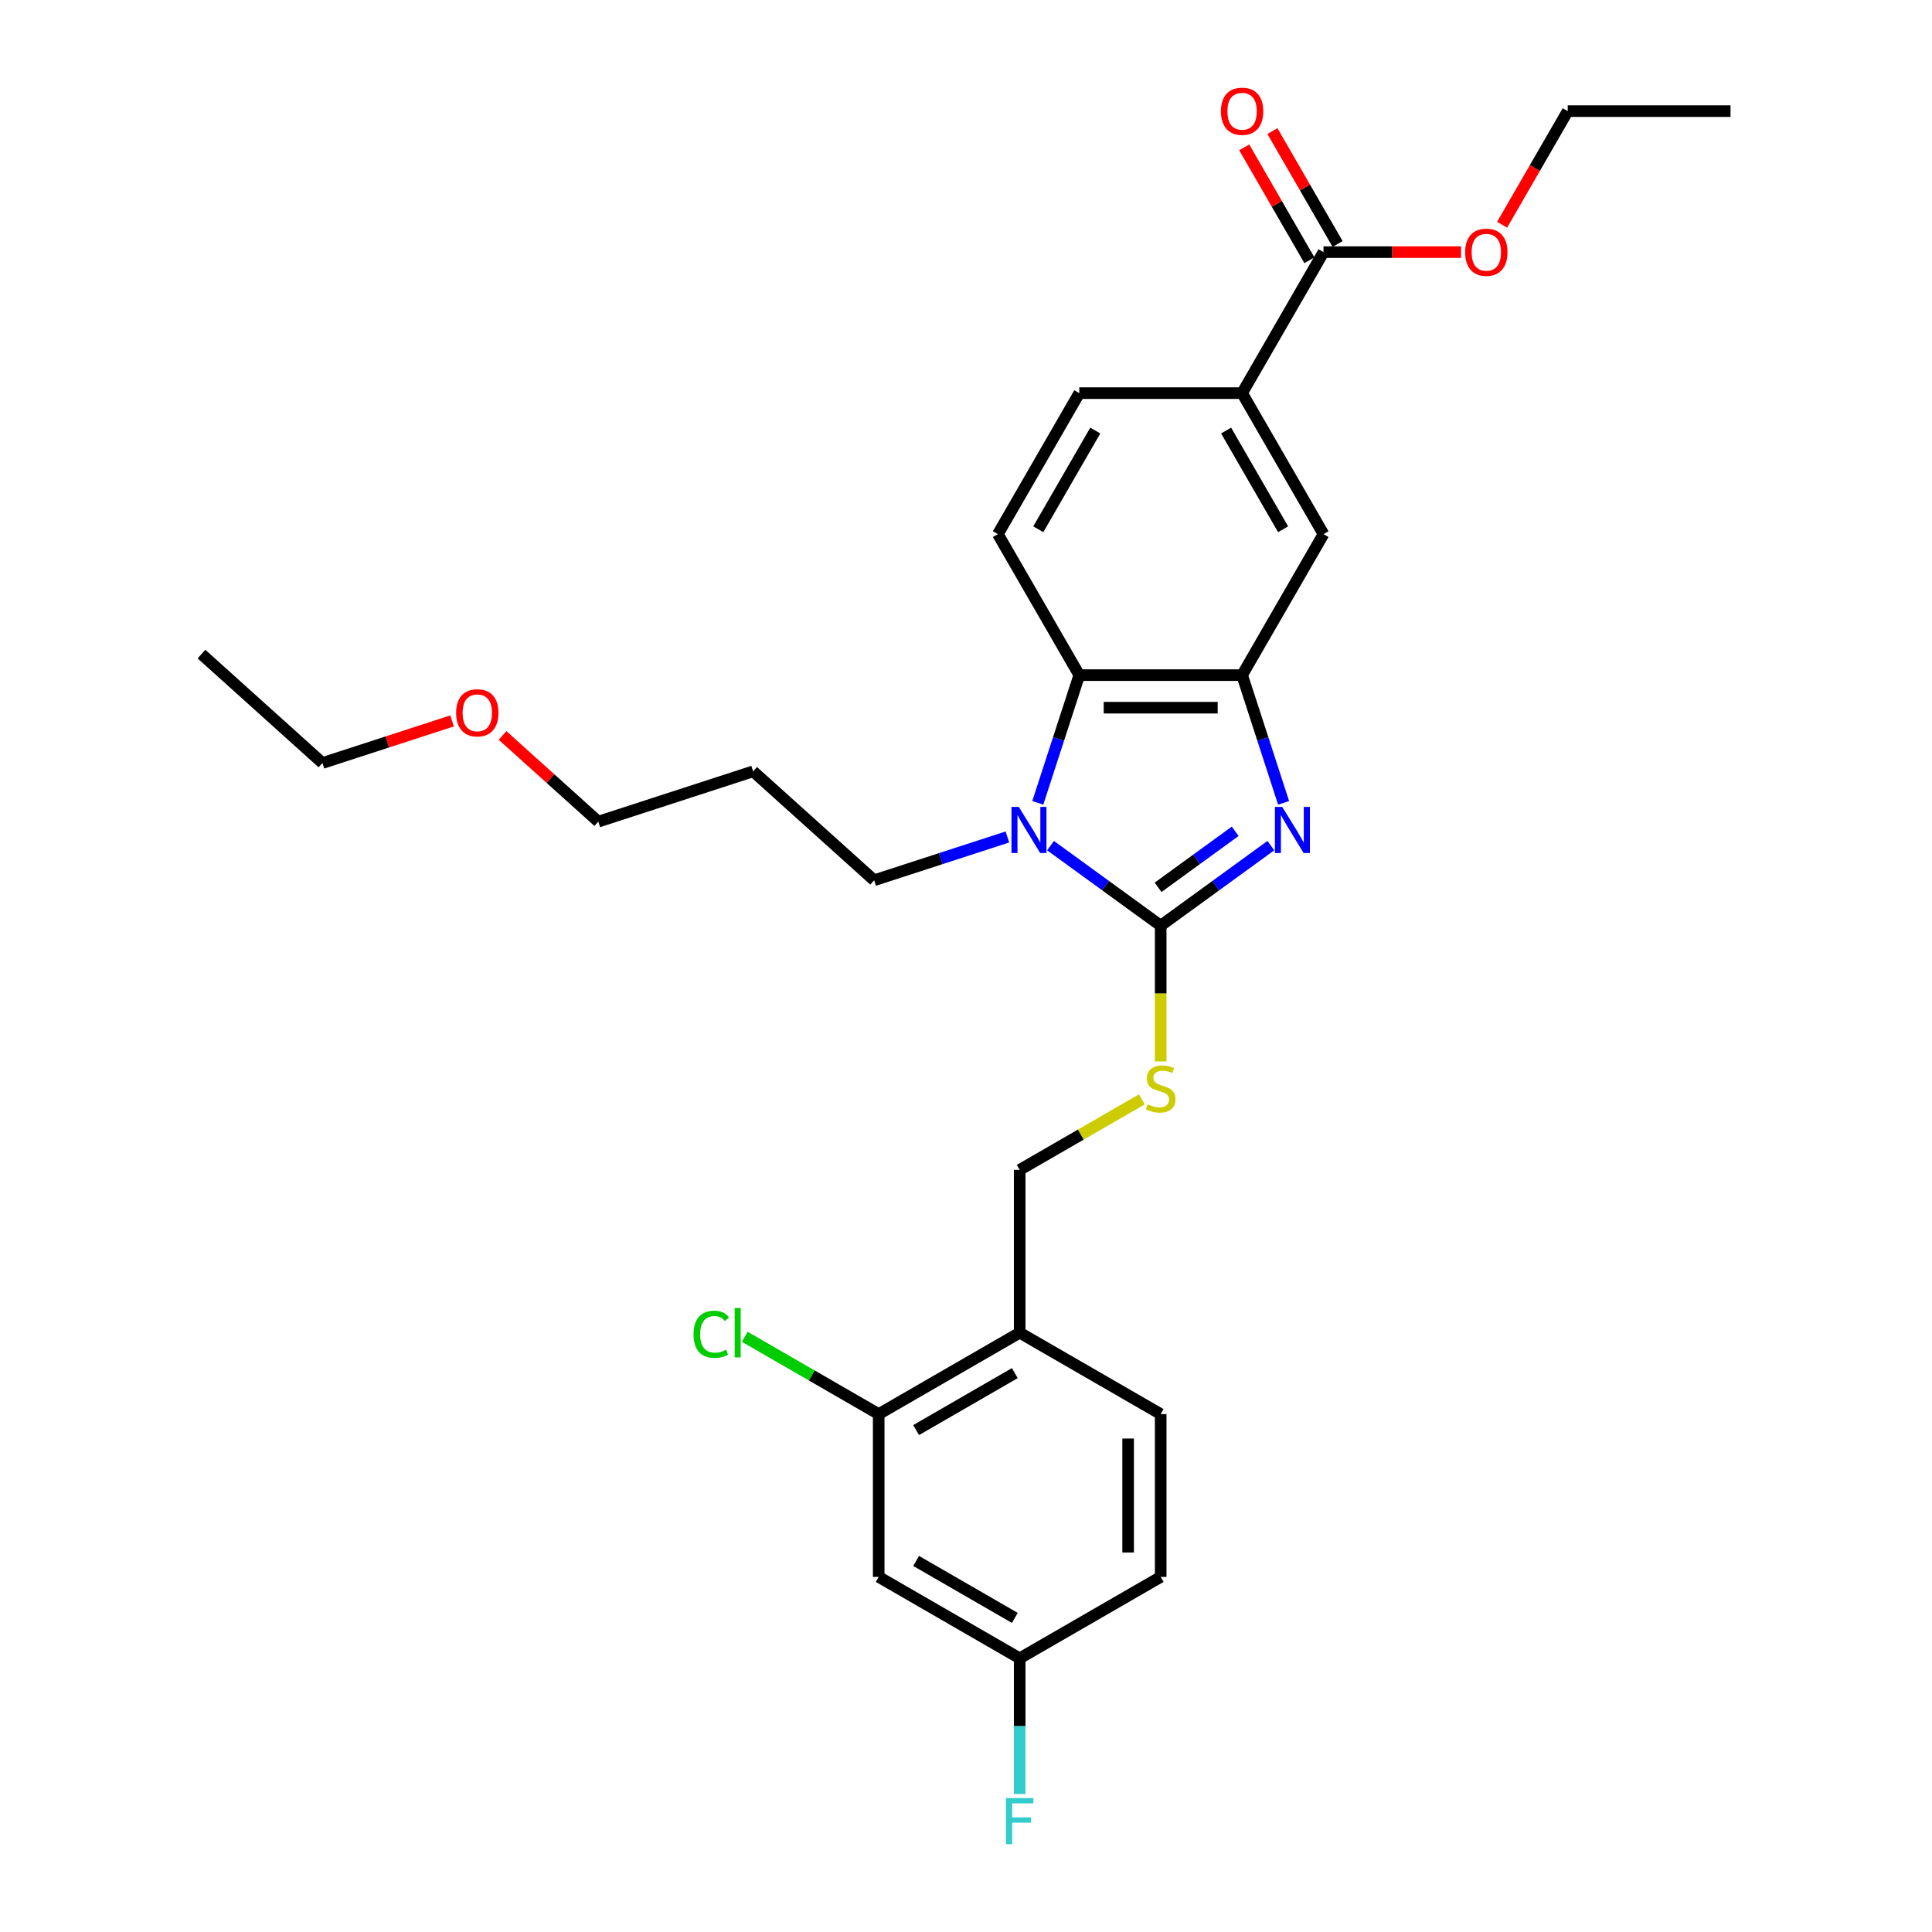 <?xml version='1.0' encoding='iso-8859-1'?>
<svg version='1.1' baseProfile='full'
              xmlns='http://www.w3.org/2000/svg'
                      xmlns:rdkit='http://www.rdkit.org/xml'
                      xmlns:xlink='http://www.w3.org/1999/xlink'
                  xml:space='preserve'
width='1000px' height='1000px' viewBox='0 0 1000 1000'>
<!-- END OF HEADER -->
<rect style='opacity:1.0;fill:#FFFFFF;stroke:none' width='1000' height='1000' x='0' y='0'> </rect>
<path class='bond-0' d='M 642.907,349.444 L 558.636,349.444' style='fill:none;fill-rule:evenodd;stroke:#000000;stroke-width:6px;stroke-linecap:butt;stroke-linejoin:miter;stroke-opacity:1' />
<path class='bond-0' d='M 630.267,366.299 L 571.277,366.299' style='fill:none;fill-rule:evenodd;stroke:#000000;stroke-width:6px;stroke-linecap:butt;stroke-linejoin:miter;stroke-opacity:1' />
<path class='bond-1' d='M 642.907,349.444 L 653.647,382.498' style='fill:none;fill-rule:evenodd;stroke:#000000;stroke-width:6px;stroke-linecap:butt;stroke-linejoin:miter;stroke-opacity:1' />
<path class='bond-1' d='M 653.647,382.498 L 664.387,415.551' style='fill:none;fill-rule:evenodd;stroke:#0000FF;stroke-width:6px;stroke-linecap:butt;stroke-linejoin:miter;stroke-opacity:1' />
<path class='bond-2' d='M 642.907,349.444 L 685.043,276.464' style='fill:none;fill-rule:evenodd;stroke:#000000;stroke-width:6px;stroke-linecap:butt;stroke-linejoin:miter;stroke-opacity:1' />
<path class='bond-3' d='M 558.636,349.444 L 547.897,382.498' style='fill:none;fill-rule:evenodd;stroke:#000000;stroke-width:6px;stroke-linecap:butt;stroke-linejoin:miter;stroke-opacity:1' />
<path class='bond-3' d='M 547.897,382.498 L 537.157,415.551' style='fill:none;fill-rule:evenodd;stroke:#0000FF;stroke-width:6px;stroke-linecap:butt;stroke-linejoin:miter;stroke-opacity:1' />
<path class='bond-4' d='M 558.636,349.444 L 516.501,276.464' style='fill:none;fill-rule:evenodd;stroke:#000000;stroke-width:6px;stroke-linecap:butt;stroke-linejoin:miter;stroke-opacity:1' />
<path class='bond-5' d='M 543.753,437.697 L 572.262,458.41' style='fill:none;fill-rule:evenodd;stroke:#0000FF;stroke-width:6px;stroke-linecap:butt;stroke-linejoin:miter;stroke-opacity:1' />
<path class='bond-5' d='M 572.262,458.41 L 600.772,479.124' style='fill:none;fill-rule:evenodd;stroke:#000000;stroke-width:6px;stroke-linecap:butt;stroke-linejoin:miter;stroke-opacity:1' />
<path class='bond-6' d='M 521.438,433.216 L 486.944,444.424' style='fill:none;fill-rule:evenodd;stroke:#0000FF;stroke-width:6px;stroke-linecap:butt;stroke-linejoin:miter;stroke-opacity:1' />
<path class='bond-6' d='M 486.944,444.424 L 452.449,455.632' style='fill:none;fill-rule:evenodd;stroke:#000000;stroke-width:6px;stroke-linecap:butt;stroke-linejoin:miter;stroke-opacity:1' />
<path class='bond-7' d='M 600.772,479.124 L 629.281,458.41' style='fill:none;fill-rule:evenodd;stroke:#000000;stroke-width:6px;stroke-linecap:butt;stroke-linejoin:miter;stroke-opacity:1' />
<path class='bond-7' d='M 629.281,458.41 L 657.791,437.697' style='fill:none;fill-rule:evenodd;stroke:#0000FF;stroke-width:6px;stroke-linecap:butt;stroke-linejoin:miter;stroke-opacity:1' />
<path class='bond-7' d='M 599.418,459.274 L 619.375,444.775' style='fill:none;fill-rule:evenodd;stroke:#000000;stroke-width:6px;stroke-linecap:butt;stroke-linejoin:miter;stroke-opacity:1' />
<path class='bond-7' d='M 619.375,444.775 L 639.331,430.276' style='fill:none;fill-rule:evenodd;stroke:#0000FF;stroke-width:6px;stroke-linecap:butt;stroke-linejoin:miter;stroke-opacity:1' />
<path class='bond-8' d='M 600.772,479.124 L 600.772,514.256' style='fill:none;fill-rule:evenodd;stroke:#000000;stroke-width:6px;stroke-linecap:butt;stroke-linejoin:miter;stroke-opacity:1' />
<path class='bond-8' d='M 600.772,514.256 L 600.772,549.389' style='fill:none;fill-rule:evenodd;stroke:#CCCC00;stroke-width:6px;stroke-linecap:butt;stroke-linejoin:miter;stroke-opacity:1' />
<path class='bond-9' d='M 591.013,569.029 L 559.402,587.279' style='fill:none;fill-rule:evenodd;stroke:#CCCC00;stroke-width:6px;stroke-linecap:butt;stroke-linejoin:miter;stroke-opacity:1' />
<path class='bond-9' d='M 559.402,587.279 L 527.791,605.53' style='fill:none;fill-rule:evenodd;stroke:#000000;stroke-width:6px;stroke-linecap:butt;stroke-linejoin:miter;stroke-opacity:1' />
<path class='bond-10' d='M 527.791,605.53 L 527.791,689.801' style='fill:none;fill-rule:evenodd;stroke:#000000;stroke-width:6px;stroke-linecap:butt;stroke-linejoin:miter;stroke-opacity:1' />
<path class='bond-11' d='M 685.043,276.464 L 642.907,203.483' style='fill:none;fill-rule:evenodd;stroke:#000000;stroke-width:6px;stroke-linecap:butt;stroke-linejoin:miter;stroke-opacity:1' />
<path class='bond-11' d='M 664.126,273.944 L 634.631,222.857' style='fill:none;fill-rule:evenodd;stroke:#000000;stroke-width:6px;stroke-linecap:butt;stroke-linejoin:miter;stroke-opacity:1' />
<path class='bond-12' d='M 642.907,203.483 L 558.636,203.483' style='fill:none;fill-rule:evenodd;stroke:#000000;stroke-width:6px;stroke-linecap:butt;stroke-linejoin:miter;stroke-opacity:1' />
<path class='bond-13' d='M 642.907,203.483 L 685.043,130.503' style='fill:none;fill-rule:evenodd;stroke:#000000;stroke-width:6px;stroke-linecap:butt;stroke-linejoin:miter;stroke-opacity:1' />
<path class='bond-14' d='M 558.636,203.483 L 516.501,276.464' style='fill:none;fill-rule:evenodd;stroke:#000000;stroke-width:6px;stroke-linecap:butt;stroke-linejoin:miter;stroke-opacity:1' />
<path class='bond-14' d='M 566.912,222.857 L 537.418,273.944' style='fill:none;fill-rule:evenodd;stroke:#000000;stroke-width:6px;stroke-linecap:butt;stroke-linejoin:miter;stroke-opacity:1' />
<path class='bond-15' d='M 685.043,130.503 L 720.647,130.503' style='fill:none;fill-rule:evenodd;stroke:#000000;stroke-width:6px;stroke-linecap:butt;stroke-linejoin:miter;stroke-opacity:1' />
<path class='bond-15' d='M 720.647,130.503 L 756.251,130.503' style='fill:none;fill-rule:evenodd;stroke:#FF0000;stroke-width:6px;stroke-linecap:butt;stroke-linejoin:miter;stroke-opacity:1' />
<path class='bond-16' d='M 692.341,126.289 L 675.472,97.071' style='fill:none;fill-rule:evenodd;stroke:#000000;stroke-width:6px;stroke-linecap:butt;stroke-linejoin:miter;stroke-opacity:1' />
<path class='bond-16' d='M 675.472,97.071 L 658.603,67.854' style='fill:none;fill-rule:evenodd;stroke:#FF0000;stroke-width:6px;stroke-linecap:butt;stroke-linejoin:miter;stroke-opacity:1' />
<path class='bond-16' d='M 677.744,134.716 L 660.876,105.499' style='fill:none;fill-rule:evenodd;stroke:#000000;stroke-width:6px;stroke-linecap:butt;stroke-linejoin:miter;stroke-opacity:1' />
<path class='bond-16' d='M 660.876,105.499 L 644.007,76.281' style='fill:none;fill-rule:evenodd;stroke:#FF0000;stroke-width:6px;stroke-linecap:butt;stroke-linejoin:miter;stroke-opacity:1' />
<path class='bond-17' d='M 777.497,116.328 L 794.473,86.925' style='fill:none;fill-rule:evenodd;stroke:#FF0000;stroke-width:6px;stroke-linecap:butt;stroke-linejoin:miter;stroke-opacity:1' />
<path class='bond-17' d='M 794.473,86.925 L 811.449,57.522' style='fill:none;fill-rule:evenodd;stroke:#000000;stroke-width:6px;stroke-linecap:butt;stroke-linejoin:miter;stroke-opacity:1' />
<path class='bond-18' d='M 811.449,57.522 L 895.719,57.522' style='fill:none;fill-rule:evenodd;stroke:#000000;stroke-width:6px;stroke-linecap:butt;stroke-linejoin:miter;stroke-opacity:1' />
<path class='bond-19' d='M 527.791,689.801 L 454.811,731.936' style='fill:none;fill-rule:evenodd;stroke:#000000;stroke-width:6px;stroke-linecap:butt;stroke-linejoin:miter;stroke-opacity:1' />
<path class='bond-19' d='M 525.271,710.717 L 474.185,740.212' style='fill:none;fill-rule:evenodd;stroke:#000000;stroke-width:6px;stroke-linecap:butt;stroke-linejoin:miter;stroke-opacity:1' />
<path class='bond-20' d='M 527.791,689.801 L 600.772,731.936' style='fill:none;fill-rule:evenodd;stroke:#000000;stroke-width:6px;stroke-linecap:butt;stroke-linejoin:miter;stroke-opacity:1' />
<path class='bond-21' d='M 454.811,731.936 L 454.811,816.207' style='fill:none;fill-rule:evenodd;stroke:#000000;stroke-width:6px;stroke-linecap:butt;stroke-linejoin:miter;stroke-opacity:1' />
<path class='bond-22' d='M 454.811,731.936 L 420.149,711.924' style='fill:none;fill-rule:evenodd;stroke:#000000;stroke-width:6px;stroke-linecap:butt;stroke-linejoin:miter;stroke-opacity:1' />
<path class='bond-22' d='M 420.149,711.924 L 385.487,691.912' style='fill:none;fill-rule:evenodd;stroke:#00CC00;stroke-width:6px;stroke-linecap:butt;stroke-linejoin:miter;stroke-opacity:1' />
<path class='bond-23' d='M 452.449,455.632 L 389.824,399.244' style='fill:none;fill-rule:evenodd;stroke:#000000;stroke-width:6px;stroke-linecap:butt;stroke-linejoin:miter;stroke-opacity:1' />
<path class='bond-24' d='M 389.824,399.244 L 309.678,425.285' style='fill:none;fill-rule:evenodd;stroke:#000000;stroke-width:6px;stroke-linecap:butt;stroke-linejoin:miter;stroke-opacity:1' />
<path class='bond-25' d='M 309.678,425.285 L 284.896,402.971' style='fill:none;fill-rule:evenodd;stroke:#000000;stroke-width:6px;stroke-linecap:butt;stroke-linejoin:miter;stroke-opacity:1' />
<path class='bond-25' d='M 284.896,402.971 L 260.114,380.658' style='fill:none;fill-rule:evenodd;stroke:#FF0000;stroke-width:6px;stroke-linecap:butt;stroke-linejoin:miter;stroke-opacity:1' />
<path class='bond-26' d='M 233.99,373.141 L 200.448,384.039' style='fill:none;fill-rule:evenodd;stroke:#FF0000;stroke-width:6px;stroke-linecap:butt;stroke-linejoin:miter;stroke-opacity:1' />
<path class='bond-26' d='M 200.448,384.039 L 166.906,394.938' style='fill:none;fill-rule:evenodd;stroke:#000000;stroke-width:6px;stroke-linecap:butt;stroke-linejoin:miter;stroke-opacity:1' />
<path class='bond-27' d='M 166.906,394.938 L 104.281,338.55' style='fill:none;fill-rule:evenodd;stroke:#000000;stroke-width:6px;stroke-linecap:butt;stroke-linejoin:miter;stroke-opacity:1' />
<path class='bond-28' d='M 600.772,731.936 L 600.772,816.207' style='fill:none;fill-rule:evenodd;stroke:#000000;stroke-width:6px;stroke-linecap:butt;stroke-linejoin:miter;stroke-opacity:1' />
<path class='bond-28' d='M 583.918,744.577 L 583.918,803.566' style='fill:none;fill-rule:evenodd;stroke:#000000;stroke-width:6px;stroke-linecap:butt;stroke-linejoin:miter;stroke-opacity:1' />
<path class='bond-29' d='M 454.811,816.207 L 527.791,858.342' style='fill:none;fill-rule:evenodd;stroke:#000000;stroke-width:6px;stroke-linecap:butt;stroke-linejoin:miter;stroke-opacity:1' />
<path class='bond-29' d='M 474.185,807.931 L 525.271,837.426' style='fill:none;fill-rule:evenodd;stroke:#000000;stroke-width:6px;stroke-linecap:butt;stroke-linejoin:miter;stroke-opacity:1' />
<path class='bond-30' d='M 600.772,816.207 L 527.791,858.342' style='fill:none;fill-rule:evenodd;stroke:#000000;stroke-width:6px;stroke-linecap:butt;stroke-linejoin:miter;stroke-opacity:1' />
<path class='bond-31' d='M 527.791,858.342 L 527.791,893.458' style='fill:none;fill-rule:evenodd;stroke:#000000;stroke-width:6px;stroke-linecap:butt;stroke-linejoin:miter;stroke-opacity:1' />
<path class='bond-31' d='M 527.791,893.458 L 527.791,928.573' style='fill:none;fill-rule:evenodd;stroke:#33CCCC;stroke-width:6px;stroke-linecap:butt;stroke-linejoin:miter;stroke-opacity:1' />
<path  class='atom-2' d='M 527.32 417.658
L 535.14 430.299
Q 535.916 431.546, 537.163 433.804
Q 538.41 436.063, 538.477 436.197
L 538.477 417.658
L 541.646 417.658
L 541.646 441.523
L 538.376 441.523
L 529.983 427.703
Q 529.005 426.085, 527.96 424.231
Q 526.949 422.377, 526.646 421.804
L 526.646 441.523
L 523.545 441.523
L 523.545 417.658
L 527.32 417.658
' fill='#0000FF'/>
<path  class='atom-4' d='M 663.673 417.658
L 671.493 430.299
Q 672.269 431.546, 673.516 433.804
Q 674.763 436.063, 674.83 436.197
L 674.83 417.658
L 677.999 417.658
L 677.999 441.523
L 674.729 441.523
L 666.336 427.703
Q 665.358 426.085, 664.313 424.231
Q 663.302 422.377, 662.999 421.804
L 662.999 441.523
L 659.898 441.523
L 659.898 417.658
L 663.673 417.658
' fill='#0000FF'/>
<path  class='atom-5' d='M 594.03 571.586
Q 594.3 571.687, 595.412 572.159
Q 596.525 572.631, 597.738 572.934
Q 598.985 573.204, 600.199 573.204
Q 602.457 573.204, 603.772 572.125
Q 605.086 571.013, 605.086 569.091
Q 605.086 567.777, 604.412 566.968
Q 603.772 566.159, 602.761 565.72
Q 601.749 565.282, 600.064 564.777
Q 597.94 564.136, 596.659 563.529
Q 595.412 562.923, 594.502 561.642
Q 593.626 560.361, 593.626 558.203
Q 593.626 555.203, 595.648 553.349
Q 597.704 551.495, 601.749 551.495
Q 604.513 551.495, 607.648 552.81
L 606.873 555.406
Q 604.008 554.226, 601.85 554.226
Q 599.525 554.226, 598.244 555.203
Q 596.963 556.147, 596.996 557.799
Q 596.996 559.08, 597.637 559.855
Q 598.311 560.63, 599.255 561.069
Q 600.232 561.507, 601.85 562.012
Q 604.008 562.687, 605.289 563.361
Q 606.57 564.035, 607.48 565.417
Q 608.424 566.765, 608.424 569.091
Q 608.424 572.395, 606.199 574.181
Q 604.008 575.934, 600.334 575.934
Q 598.21 575.934, 596.592 575.462
Q 595.008 575.024, 593.12 574.249
L 594.03 571.586
' fill='#CCCC00'/>
<path  class='atom-12' d='M 758.358 130.57
Q 758.358 124.84, 761.19 121.637
Q 764.021 118.435, 769.313 118.435
Q 774.605 118.435, 777.437 121.637
Q 780.268 124.84, 780.268 130.57
Q 780.268 136.368, 777.403 139.671
Q 774.538 142.941, 769.313 142.941
Q 764.055 142.941, 761.19 139.671
Q 758.358 136.402, 758.358 130.57
M 769.313 140.244
Q 772.954 140.244, 774.909 137.817
Q 776.898 135.357, 776.898 130.57
Q 776.898 125.885, 774.909 123.525
Q 772.954 121.132, 769.313 121.132
Q 765.673 121.132, 763.684 123.491
Q 761.729 125.851, 761.729 130.57
Q 761.729 135.39, 763.684 137.817
Q 765.673 140.244, 769.313 140.244
' fill='#FF0000'/>
<path  class='atom-13' d='M 631.952 57.59
Q 631.952 51.859, 634.783 48.657
Q 637.615 45.455, 642.907 45.455
Q 648.199 45.455, 651.031 48.657
Q 653.862 51.859, 653.862 57.59
Q 653.862 63.387, 650.997 66.691
Q 648.132 69.96, 642.907 69.96
Q 637.649 69.96, 634.783 66.691
Q 631.952 63.421, 631.952 57.59
M 642.907 67.264
Q 646.548 67.264, 648.503 64.837
Q 650.492 62.376, 650.492 57.59
Q 650.492 52.904, 648.503 50.544
Q 646.548 48.151, 642.907 48.151
Q 639.267 48.151, 637.278 50.511
Q 635.323 52.87, 635.323 57.59
Q 635.323 62.41, 637.278 64.837
Q 639.267 67.264, 642.907 67.264
' fill='#FF0000'/>
<path  class='atom-21' d='M 236.097 368.964
Q 236.097 363.234, 238.929 360.031
Q 241.76 356.829, 247.052 356.829
Q 252.344 356.829, 255.176 360.031
Q 258.007 363.234, 258.007 368.964
Q 258.007 374.762, 255.142 378.065
Q 252.277 381.335, 247.052 381.335
Q 241.794 381.335, 238.929 378.065
Q 236.097 374.796, 236.097 368.964
M 247.052 378.638
Q 250.693 378.638, 252.648 376.211
Q 254.637 373.751, 254.637 368.964
Q 254.637 364.279, 252.648 361.919
Q 250.693 359.526, 247.052 359.526
Q 243.412 359.526, 241.423 361.885
Q 239.468 364.245, 239.468 368.964
Q 239.468 373.784, 241.423 376.211
Q 243.412 378.638, 247.052 378.638
' fill='#FF0000'/>
<path  class='atom-26' d='M 358.976 690.626
Q 358.976 684.694, 361.74 681.593
Q 364.538 678.458, 369.83 678.458
Q 374.751 678.458, 377.381 681.93
L 375.156 683.75
Q 373.234 681.222, 369.83 681.222
Q 366.223 681.222, 364.302 683.649
Q 362.414 686.042, 362.414 690.626
Q 362.414 695.346, 364.369 697.773
Q 366.358 700.2, 370.201 700.2
Q 372.83 700.2, 375.897 698.615
L 376.841 701.143
Q 375.594 701.952, 373.706 702.424
Q 371.819 702.896, 369.729 702.896
Q 364.538 702.896, 361.74 699.728
Q 358.976 696.559, 358.976 690.626
' fill='#00CC00'/>
<path  class='atom-26' d='M 380.279 677.008
L 383.381 677.008
L 383.381 702.593
L 380.279 702.593
L 380.279 677.008
' fill='#00CC00'/>
<path  class='atom-29' d='M 520.696 930.68
L 534.887 930.68
L 534.887 933.41
L 523.898 933.41
L 523.898 940.658
L 533.673 940.658
L 533.673 943.422
L 523.898 943.422
L 523.898 954.545
L 520.696 954.545
L 520.696 930.68
' fill='#33CCCC'/>
</svg>
